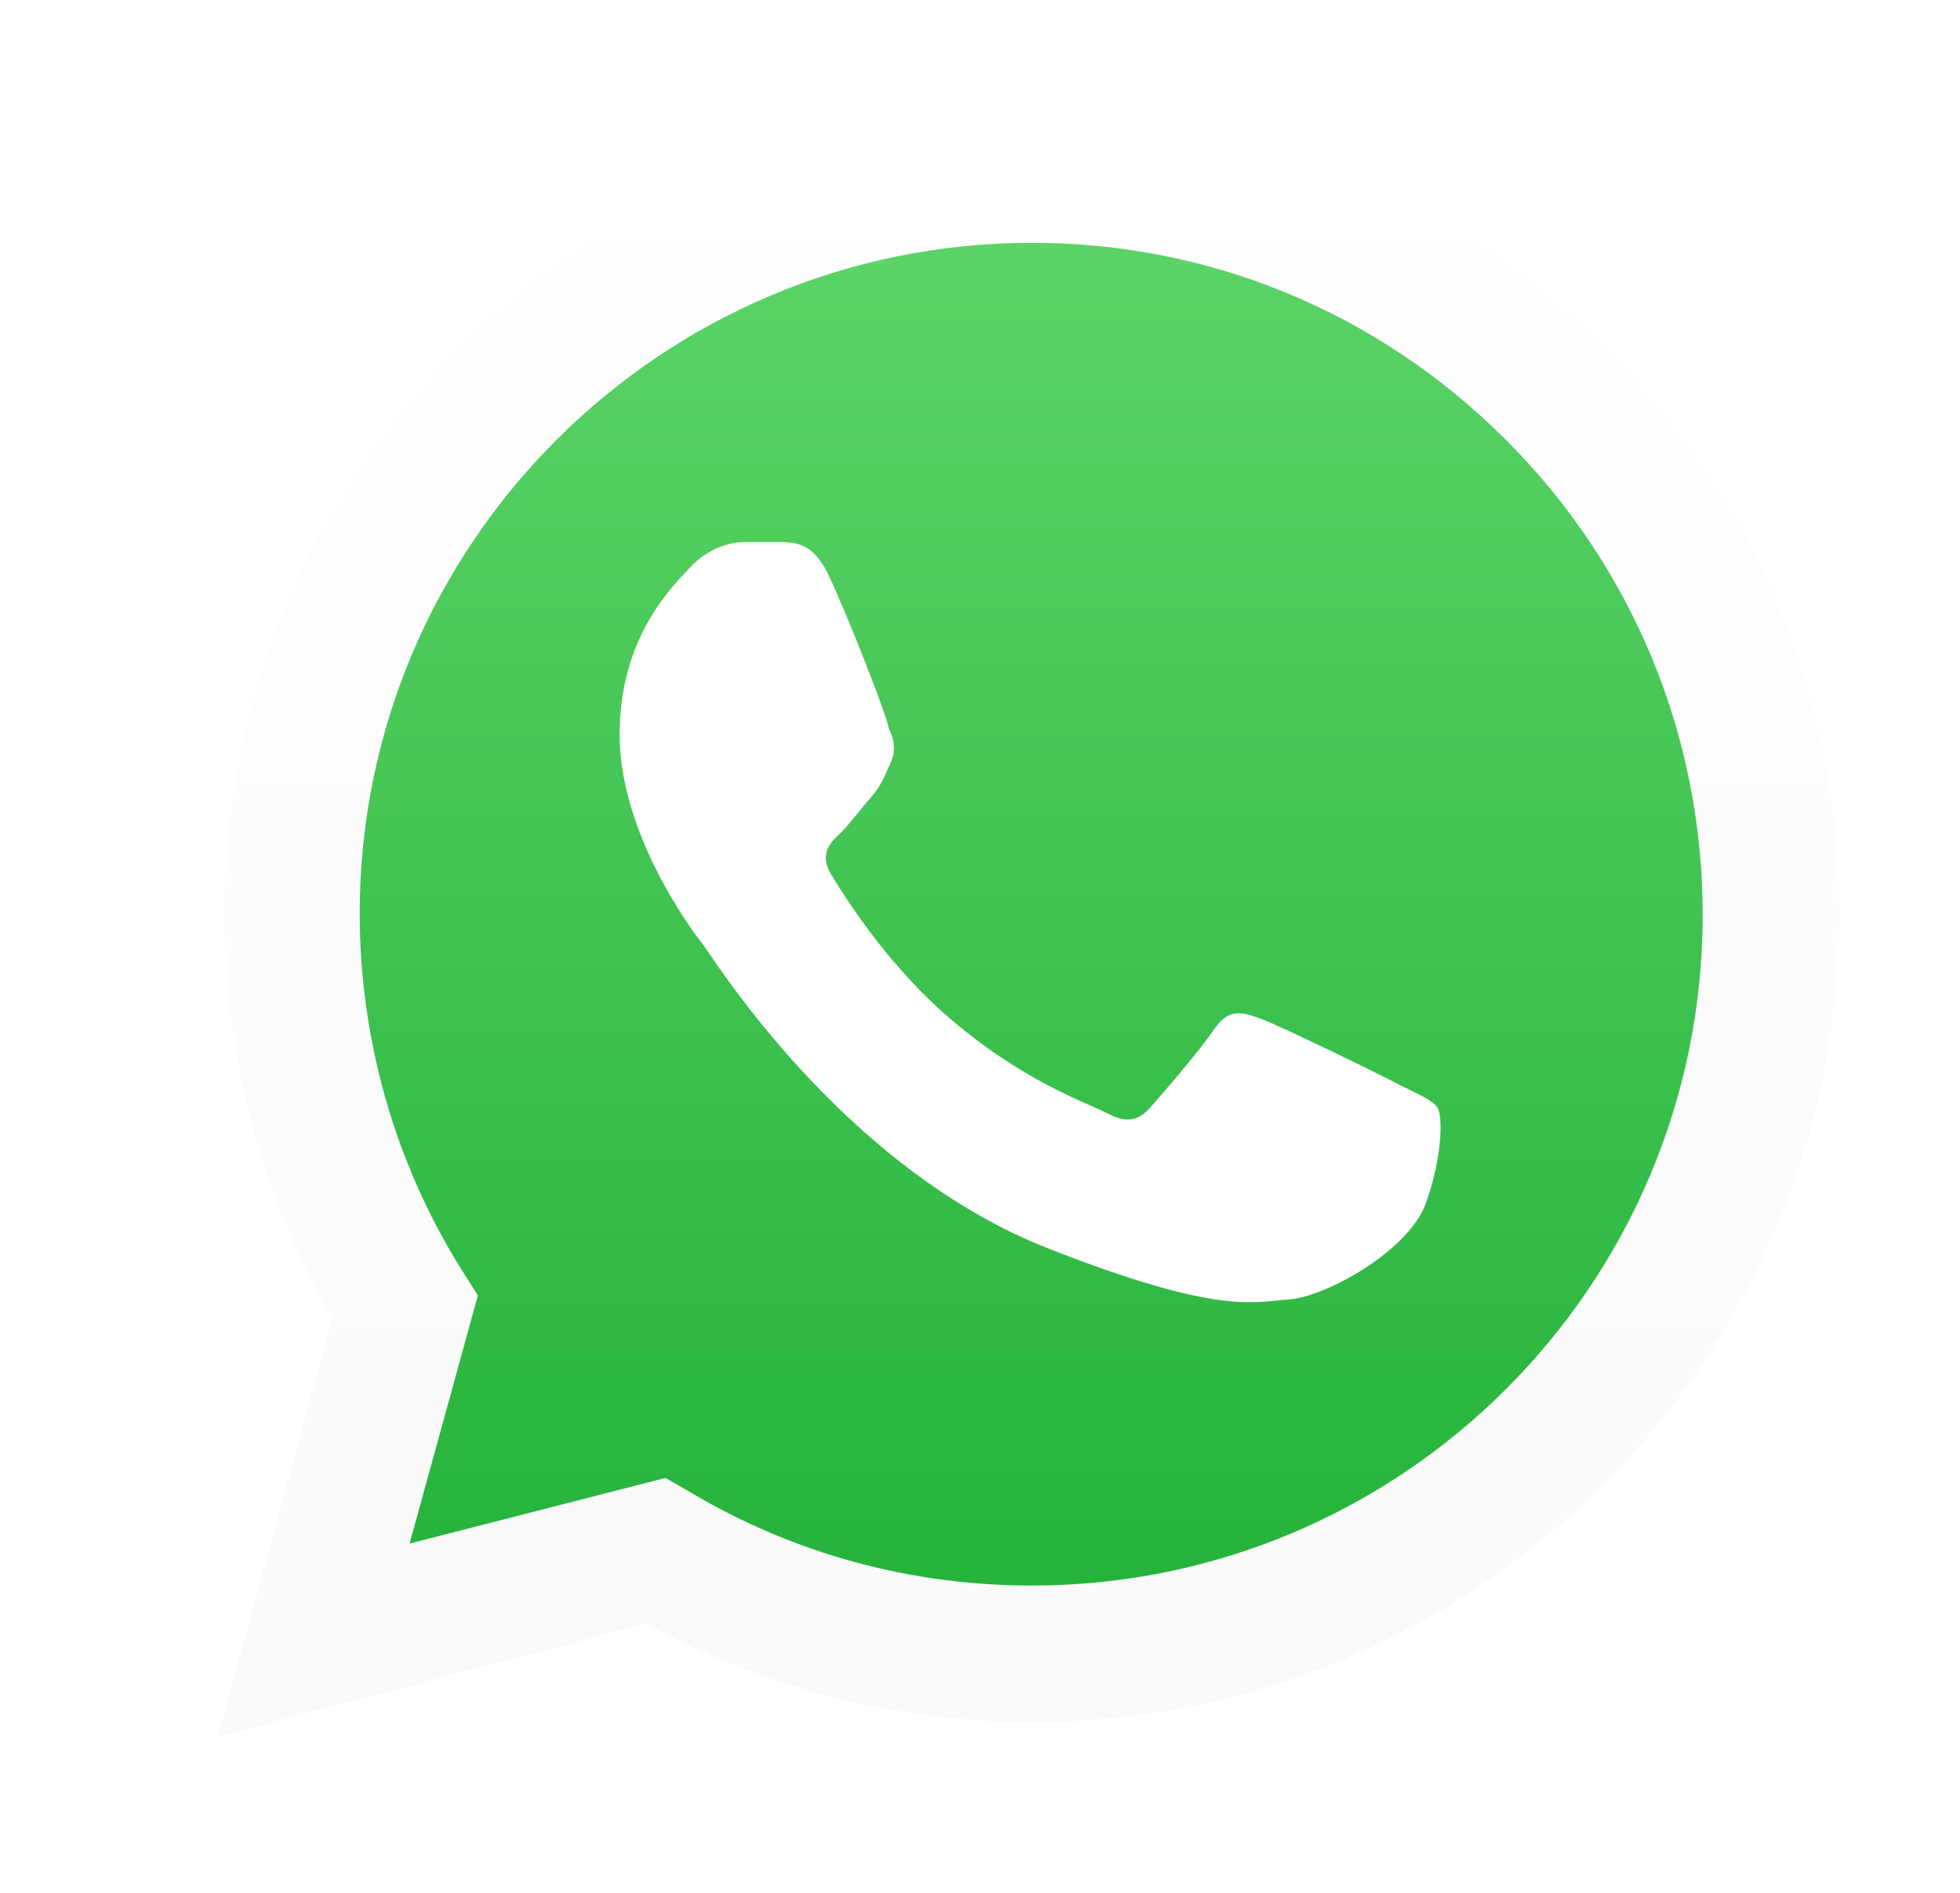 <svg xmlns="http://www.w3.org/2000/svg" xmlns:xlink="http://www.w3.org/1999/xlink" id="Camada_1" x="0px" y="0px" viewBox="0 0 149.3 144.2" style="enable-background:new 0 0 149.3 144.2;" xml:space="preserve"><style type="text/css">	.st0{fill:#FFFFFF;}	.st1{fill:url(#shape_3_1_);}	.st2{fill:url(#SVGID_1_);}	.st3{fill-rule:evenodd;clip-rule:evenodd;fill:#FFFFFF;}</style><g>	<g id="shape_4">					<image style="overflow:visible;opacity:6.000000e-02;enable-background:new    ;" width="586" height="587" transform="matrix(0.242 0 0 0.242 7.558 0.429)">		</image>		<g>							<image style="overflow:visible;opacity:0.15;enable-background:new    ;" width="528" height="530" transform="matrix(0.242 0 0 0.242 14.346 6.975)">			</image>			<g>				<path class="st0" d="M16.6,132.3l8.7-31.9c-5.4-9.3-8.2-19.9-8.2-30.7c0-33.9,27.6-61.5,61.5-61.5c16.5,0,31.9,6.4,43.5,18     c11.6,11.6,18,27.1,18,43.5c0,33.9-27.6,61.5-61.5,61.5h0c-10.3,0-20.4-2.6-29.4-7.5L16.6,132.3z M50.7,112.6l1.9,1.1     c7.9,4.7,16.8,7.1,26,7.1h0c28.2,0,51.1-22.9,51.1-51.1c0-13.6-5.3-26.5-15-36.2s-22.5-15-36.1-15c-28.2,0-51.2,22.9-51.2,51.1     c0,9.6,2.7,19.1,7.8,27.2l1.2,1.9l-5.2,18.9L50.7,112.6z"></path>			</g>		</g>	</g>			<linearGradient id="shape_3_1_" gradientUnits="userSpaceOnUse" x1="78.35" y1="23.446" x2="78.35" y2="143.26" gradientTransform="matrix(1 0 0 -1 0 153.605)">		<stop offset="0" style="stop-color:#20B038"></stop>		<stop offset="1" style="stop-color:#60D66A"></stop>	</linearGradient>	<path id="shape_3" class="st1" d="M18.7,130.2l8.4-30.8c-5.2-9-8-19.2-8-29.7c0-32.8,26.7-59.4,59.4-59.4c15.9,0,30.8,6.2,42,17.4  C131.8,39,138,53.9,138,69.8c0,32.7-26.7,59.4-59.4,59.4h0c-9.9,0-19.7-2.5-28.4-7.2L18.7,130.2z"></path>	<g id="shape_2">					<image style="overflow:visible;opacity:4.000000e-02;enable-background:new    ;" width="534" height="536" transform="matrix(0.242 0 0 0.242 13.619 5.521)">		</image>		<g>			<g>									<linearGradient id="SVGID_1_" gradientUnits="userSpaceOnUse" x1="78.35" y1="21.289" x2="78.35" y2="145.418" gradientTransform="matrix(1 0 0 -1 0 153.605)">					<stop offset="0" style="stop-color:#F9F9F9"></stop>					<stop offset="1" style="stop-color:#FFFFFF"></stop>				</linearGradient>				<path class="st2" d="M16.6,132.3l8.7-31.9c-5.4-9.3-8.2-19.9-8.2-30.7c0-33.9,27.6-61.5,61.5-61.5c16.5,0,31.9,6.4,43.5,18     c11.6,11.6,18,27.1,18,43.5c0,33.9-27.6,61.5-61.5,61.5h0c-10.3,0-20.4-2.6-29.4-7.5L16.6,132.3z M50.7,112.6l1.9,1.1     c7.9,4.7,16.8,7.1,26,7.1h0c28.2,0,51.1-22.9,51.1-51.1c0-13.6-5.3-26.5-15-36.2s-22.5-15-36.1-15c-28.2,0-51.2,22.9-51.2,51.1     c0,9.6,2.7,19.1,7.8,27.2l1.2,1.9l-5.2,18.9L50.7,112.6z"></path>			</g>		</g>	</g>	<g id="shape_1">					<image style="overflow:visible;opacity:6.000000e-02;enable-background:new    ;" width="282" height="264" transform="matrix(0.242 0 0 0.242 44.409 38.735)">		</image>		<g>			<path class="st3" d="M63.2,44c-1.2-2.6-2.4-2.6-3.5-2.7c-0.9,0-1.9,0-3,0c-1,0-2.7,0.4-4.1,1.9c-1.4,1.5-5.4,5.3-5.4,12.8    s5.5,14.9,6.3,15.9s10.6,17,26.3,23.2c13,5.1,15.6,4.1,18.4,3.9s9.1-3.7,10.4-7.3c1.3-3.6,1.3-6.7,0.9-7.3c-0.4-0.6-1.4-1-3-1.8    c-1.5-0.8-9.1-4.5-10.5-5s-2.4-0.8-3.5,0.8c-1,1.5-4,5-4.9,6c-0.9,1-1.8,1.2-3.3,0.4s-6.5-2.4-12.4-7.6    c-4.6-4.1-7.7-9.1-8.6-10.6c-0.9-1.5-0.1-2.4,0.7-3.1c0.7-0.7,1.5-1.8,2.3-2.7c0.8-0.9,1-1.5,1.5-2.6c0.5-1,0.3-1.9-0.1-2.7    C67.6,54.6,64.6,47,63.2,44L63.2,44z"></path>		</g>	</g></g></svg>